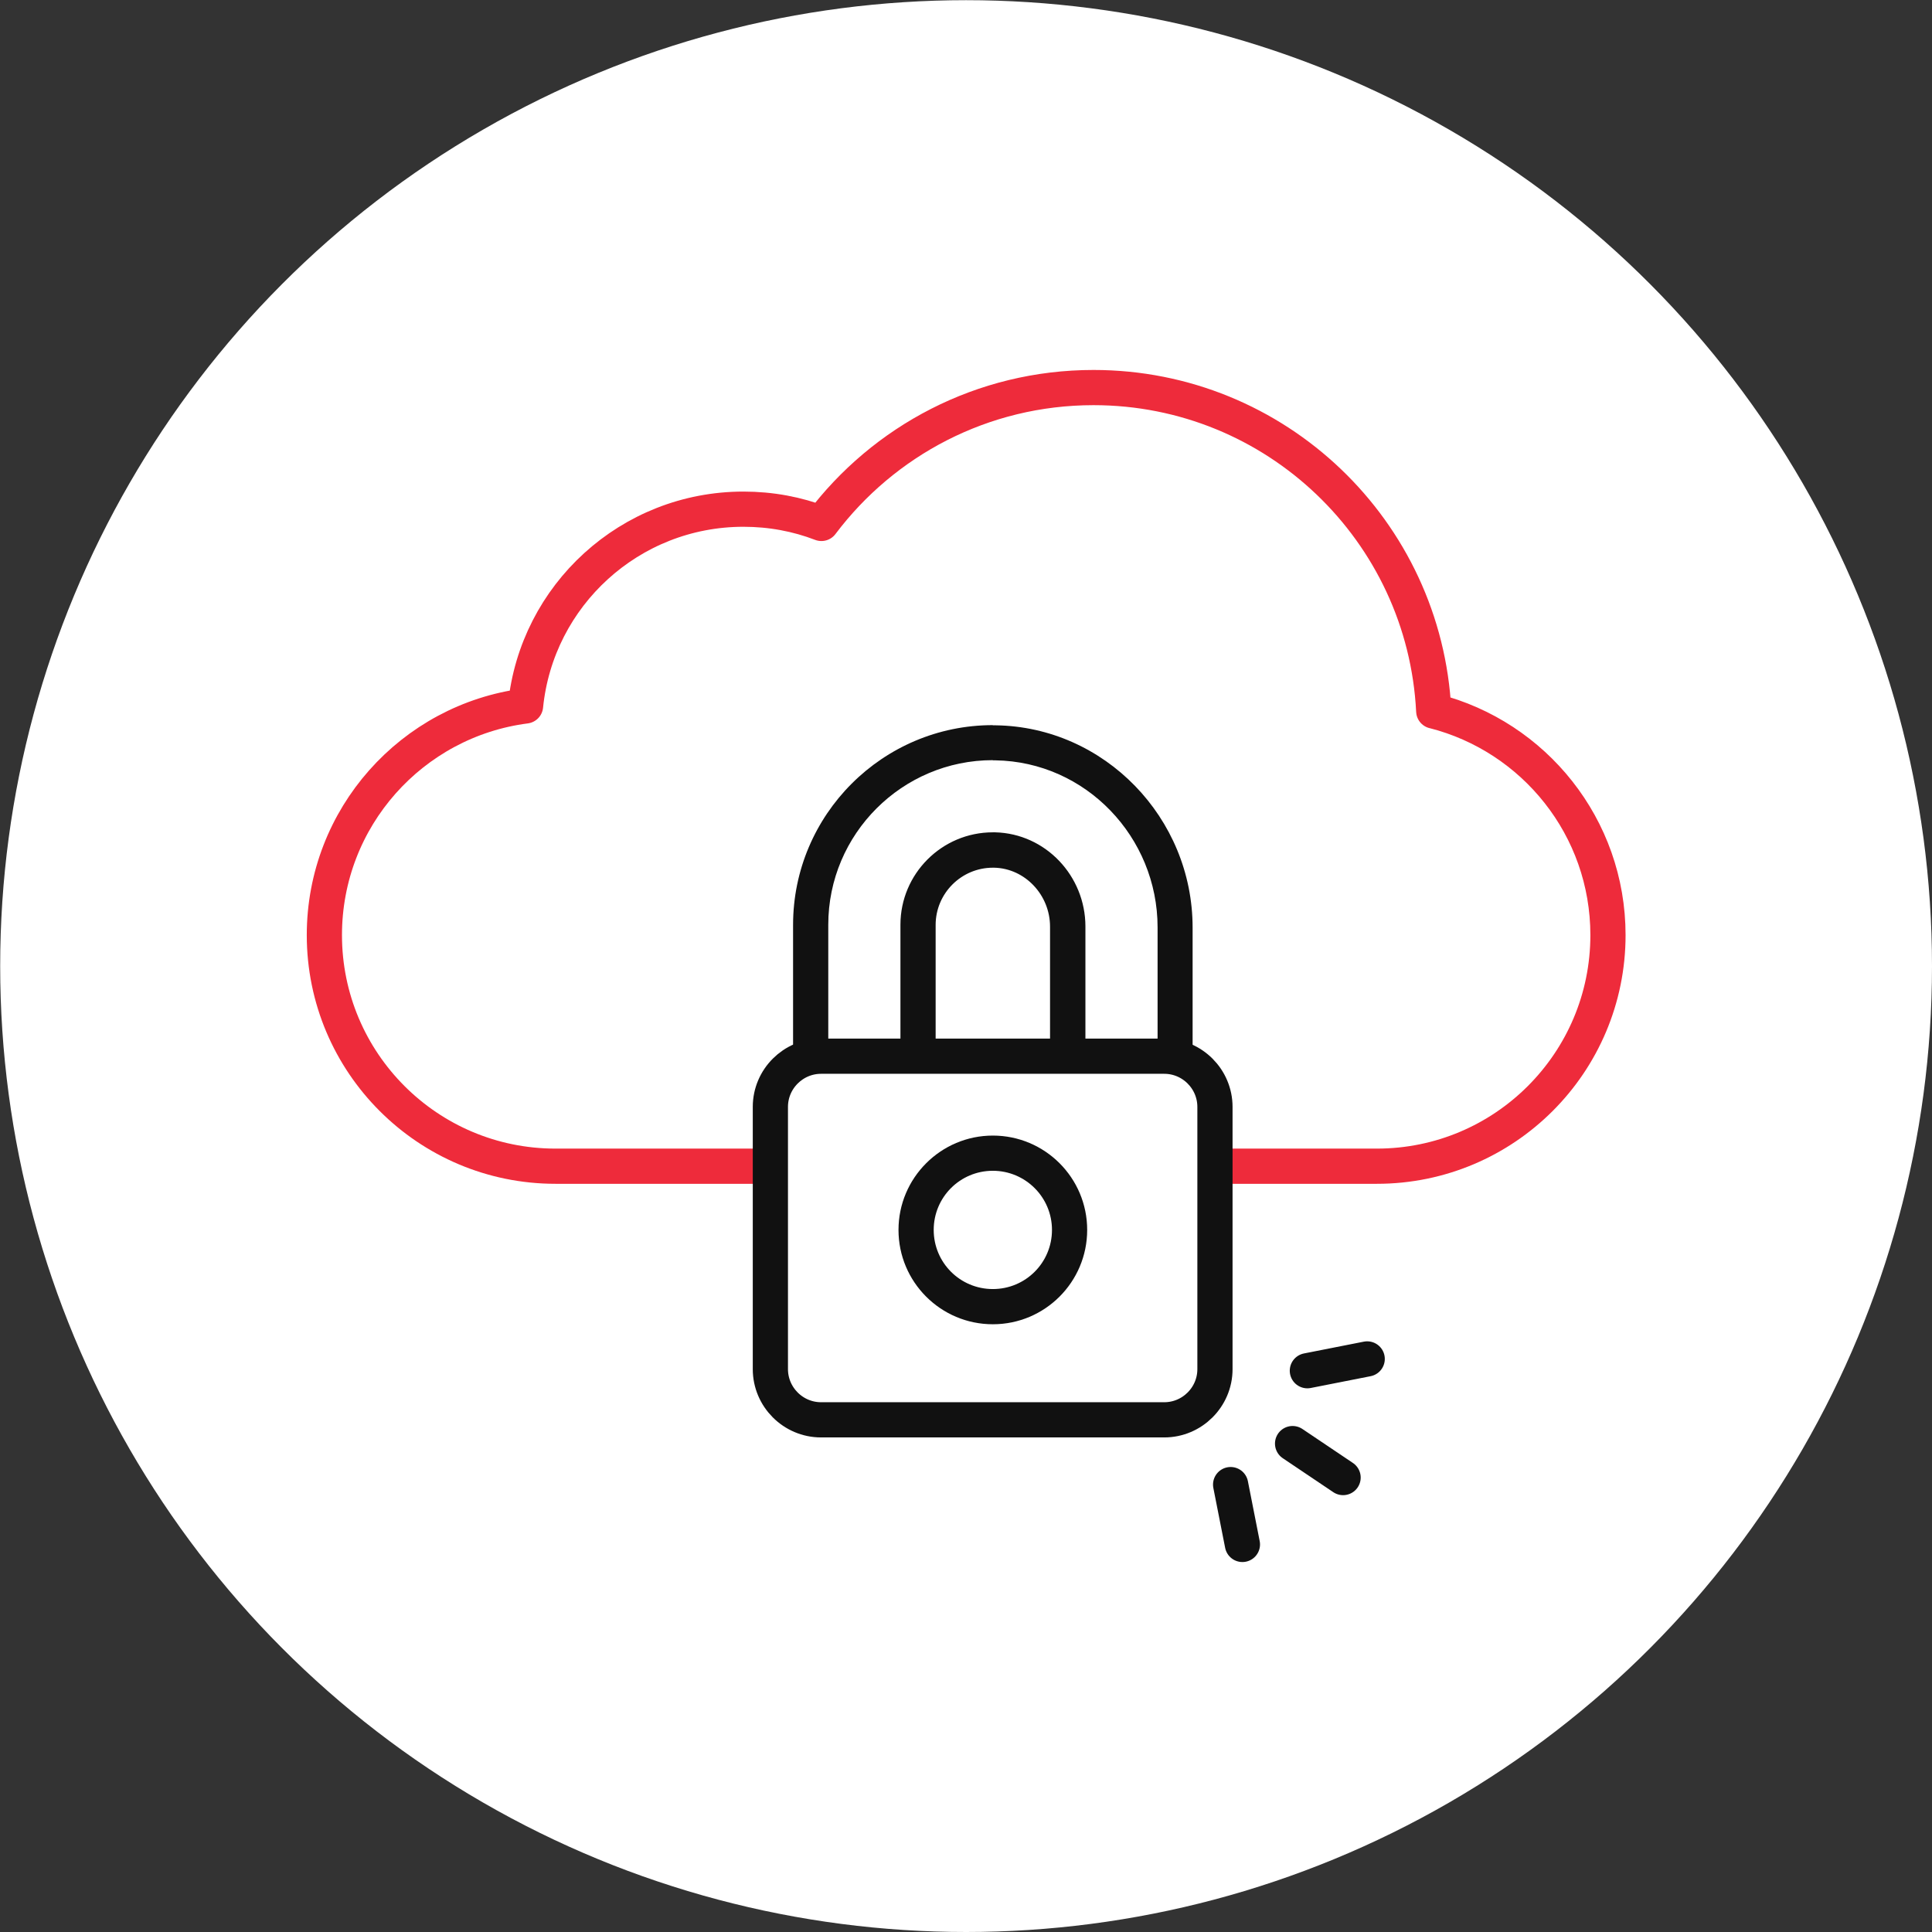 <svg xmlns="http://www.w3.org/2000/svg" id="Layer_2" viewBox="0 0 109.77 109.77"><rect x="0" y="0" width="109.77" height="109.77" fill="#333333" stroke="none"/><defs><style> .cls-1 { fill: #111; } .cls-2 { stroke: #111; } .cls-2, .cls-3 { fill: #fff; } .cls-2, .cls-4 { stroke-linecap: round; stroke-linejoin: round; stroke-width: 2px; } .cls-4 { fill: none; stroke: #ee2b3b; } </style></defs><g id="Layer_1-2" data-name="Layer_1"><circle class="cls-3" cx="54.89" cy="54.89" r="54.88"></circle><g><path class="cls-4" d="M81.46,40.4s0,0,0,0h0,0c-.51-10.23-8.96-18.38-19.33-18.38-6.32,0-11.93,3.03-15.46,7.72,0,0,0,0,0,0h0s0,0,0,0c-1.38-.53-2.87-.81-4.43-.81-6.45,0-11.75,4.9-12.38,11.18h0c-6.45.83-11.43,6.34-11.43,13.02,0,7.25,5.88,13.13,13.13,13.13h46.67c7.25,0,13.13-5.88,13.13-13.13,0-6.13-4.2-11.28-9.89-12.73Z"></path><g id="g5446"><g id="g5460"><g id="path5462"><path class="cls-3" d="M61.66,61.01c-.55,0-1-.45-1-1v-7.36c0-2.34-1.86-4.3-4.15-4.35h-.1c-2.34,0-4.25,1.91-4.25,4.25v7.46c0,.55-.45,1-1,1h-4.1c-.55,0-1-.45-1-1v-7.46c0-5.71,4.64-10.35,10.35-10.35h.16c5.62.09,10.19,4.79,10.19,10.5v7.31c0,.55-.45,1-1,1h-4.1Z"></path><path class="cls-1" d="M56.41,43.2s.1,0,.15,0c5.13.08,9.21,4.36,9.21,9.49v7.31h-4.1v-7.36c0-2.87-2.26-5.28-5.13-5.35-.04,0-.08,0-.13,0-2.9,0-5.25,2.36-5.25,5.25v7.46h-4.1v-7.46c0-5.16,4.2-9.35,9.35-9.35M56.41,41.2c-6.26,0-11.35,5.09-11.35,11.35v7.46c0,1.1.9,2,2,2h4.1c1.1,0,2-.9,2-2v-7.46c0-1.79,1.46-3.25,3.25-3.25h.08c1.75.04,3.17,1.55,3.17,3.35v7.36c0,1.1.9,2,2,2h4.1c1.1,0,2-.9,2-2v-7.31c0-6.24-5.01-11.4-11.18-11.49h-.18Z"></path></g></g><g id="g5464"><path id="path5466" class="cls-2" d="M73.44,82.02l2.87,1.93"></path></g><g id="g5468"><path id="path5470" class="cls-2" d="M74.28,77.88l3.4-.67"></path></g><g id="g5472"><path id="path5474" class="cls-2" d="M69.92,84.35l.67,3.4"></path></g><g id="g5480"><path id="path5482" class="cls-2" d="M58.75,80.67h7.4c1.58,0,2.88-1.29,2.88-2.88v-8.56s0-6.34,0-6.34c0-1.58-1.29-2.88-2.88-2.88h-19.5c-1.58,0-2.88,1.29-2.88,2.88v14.9c0,1.58,1.29,2.88,2.88,2.88h12.09Z"></path></g><g id="g5456"><g id="path5458"><path class="cls-3" d="M56.41,74.23c-2.4,0-4.36-1.95-4.36-4.35s1.95-4.36,4.36-4.36,4.35,1.95,4.35,4.36-1.95,4.35-4.35,4.35Z"></path><path class="cls-1" d="M56.41,66.52c1.85,0,3.36,1.5,3.36,3.36s-1.5,3.36-3.36,3.36-3.36-1.5-3.36-3.36,1.5-3.36,3.36-3.36M56.41,64.52c-2.95,0-5.36,2.4-5.36,5.36s2.4,5.36,5.36,5.36,5.36-2.4,5.36-5.36-2.4-5.36-5.36-5.36h0Z"></path></g></g></g></g></g></svg>